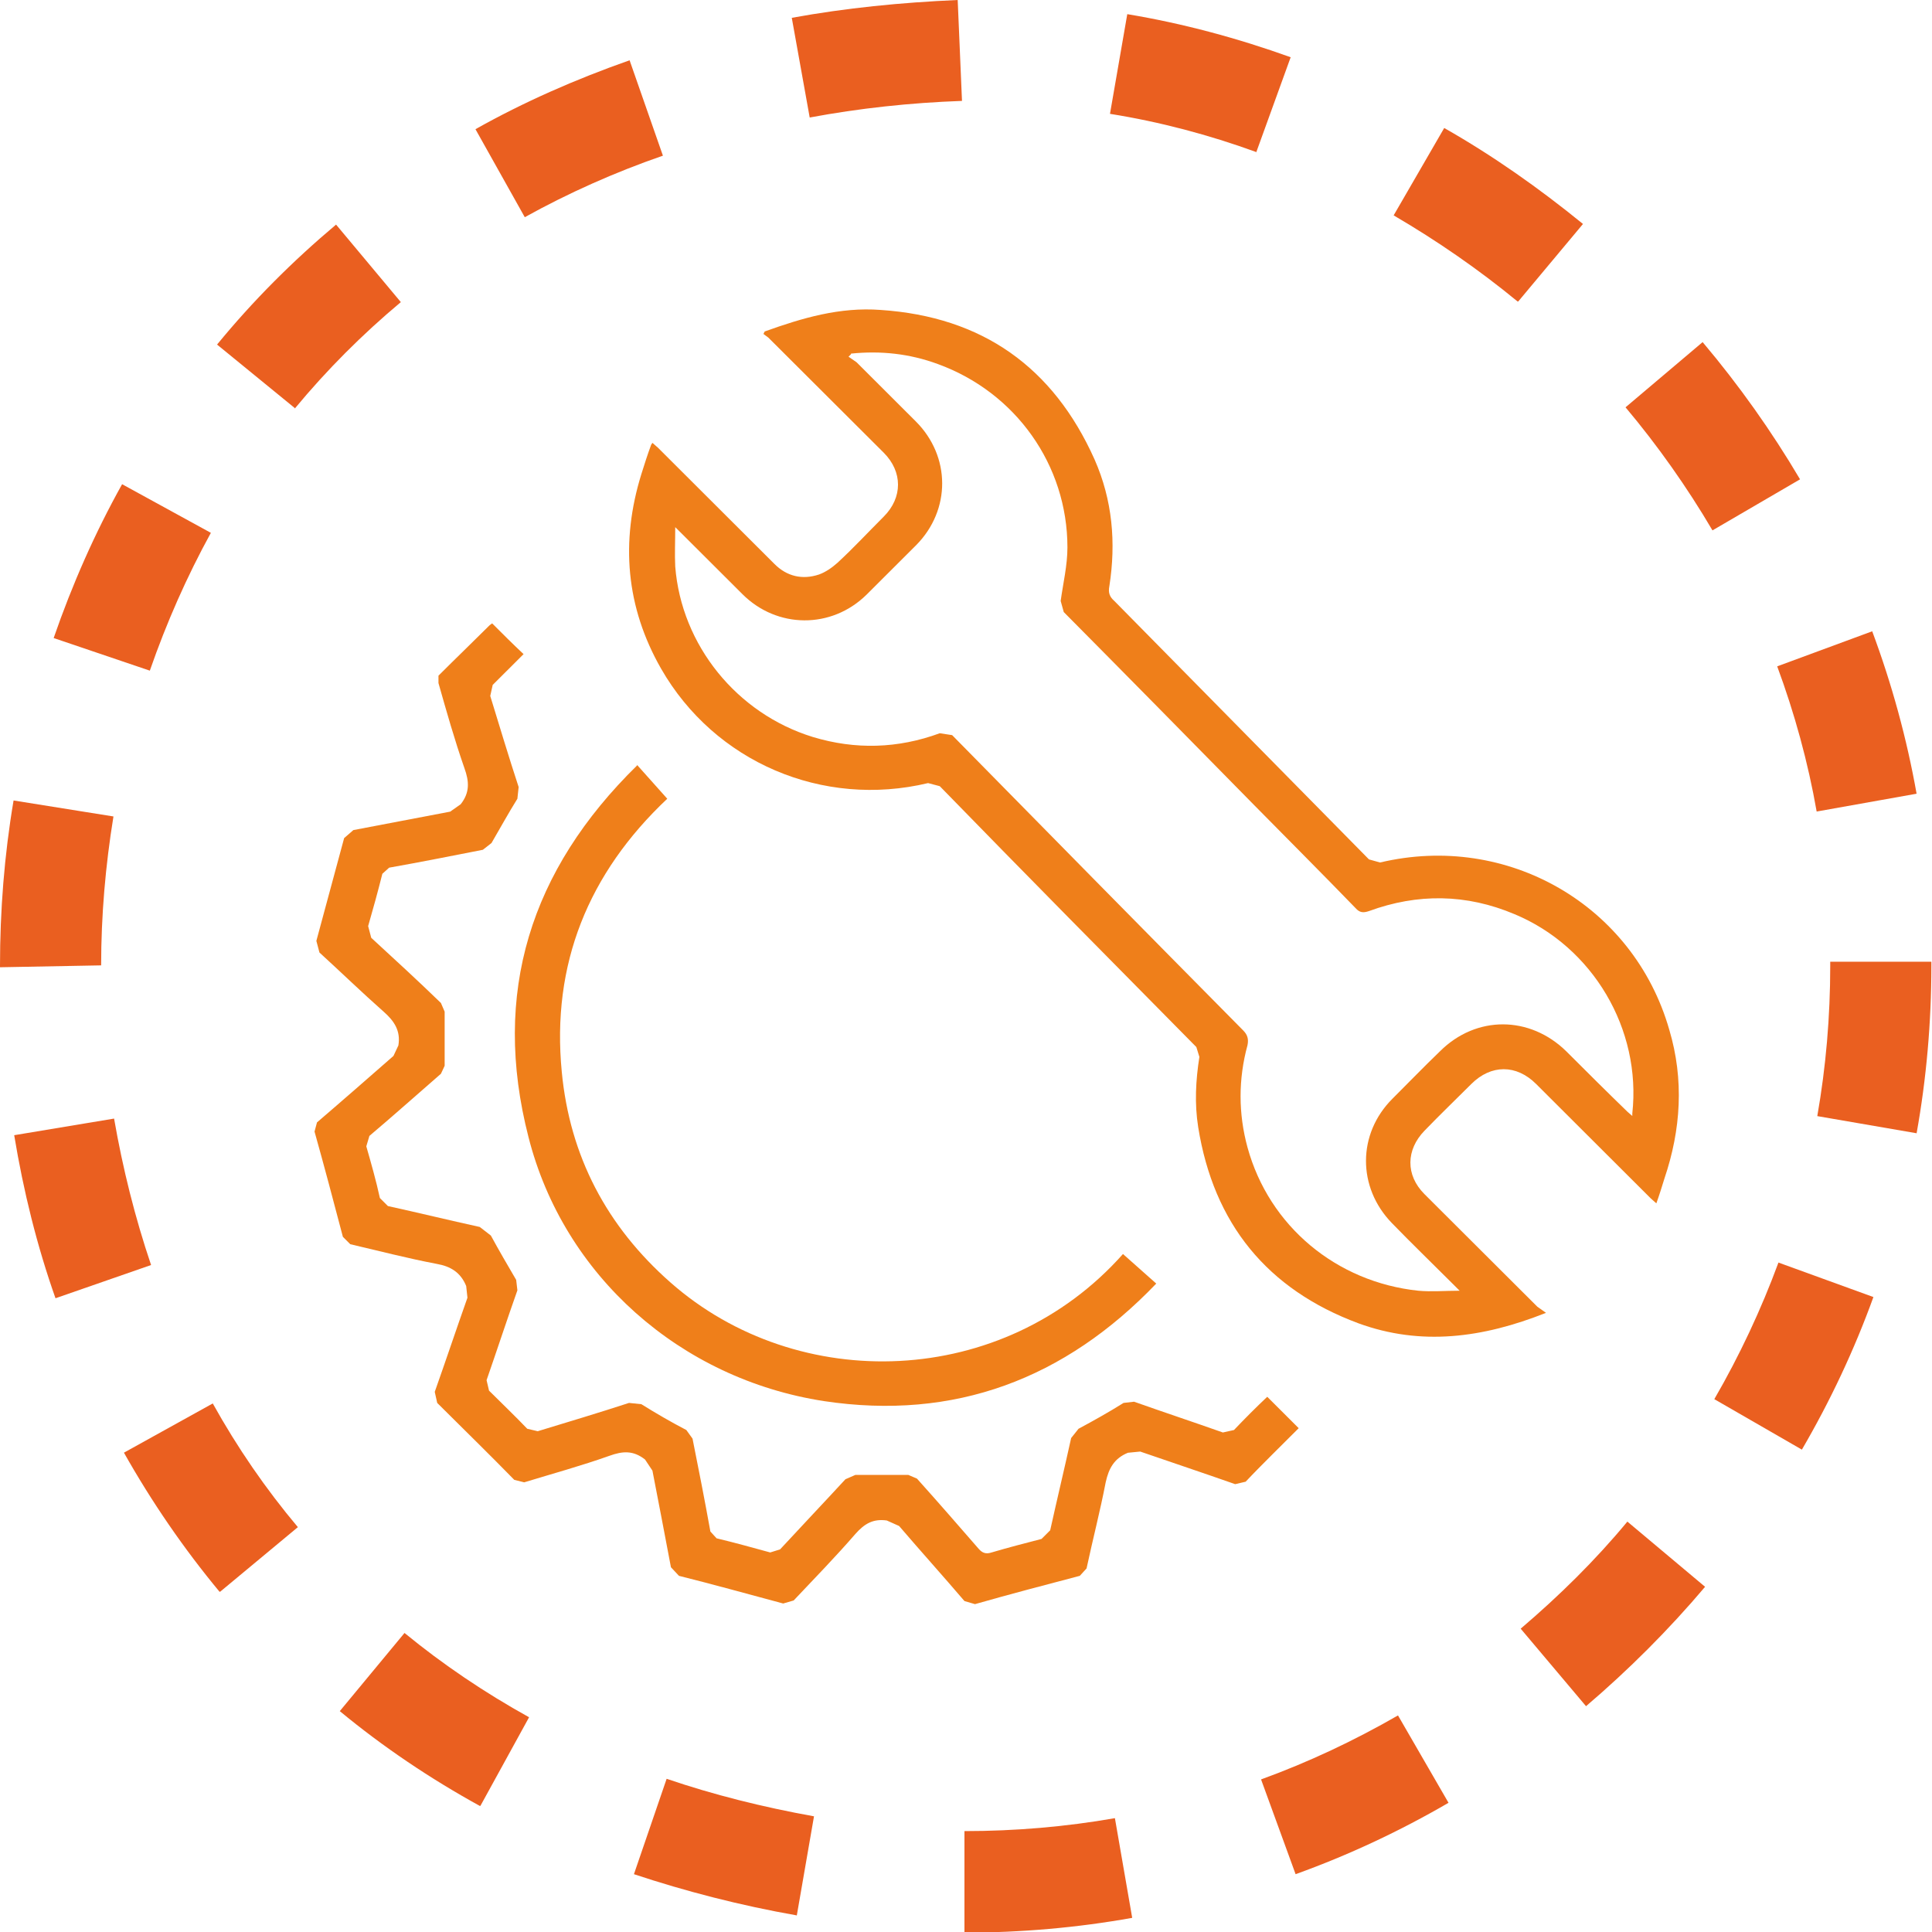 <svg width="40" height="40" viewBox="0 0 40 40" fill="none" xmlns="http://www.w3.org/2000/svg">
<g clip-path="url(#clip0_5340_194925)">
<path d="M19.968 40V37.911C21.015 37.911 22.062 37.822 23.083 37.643L23.441 39.707C22.305 39.911 21.13 40.013 19.968 40.013M16.495 39.656C15.334 39.452 14.197 39.159 13.125 38.803L13.802 36.828C14.772 37.159 15.793 37.414 16.853 37.605L16.495 39.669V39.656ZM26.824 38.803L26.109 36.841C27.092 36.484 28.037 36.038 28.944 35.516L29.99 37.325C28.982 37.911 27.922 38.408 26.824 38.803ZM9.933 37.389C8.912 36.828 7.928 36.166 7.035 35.427L8.375 33.809C9.167 34.459 10.035 35.045 10.954 35.554L9.946 37.389H9.933ZM32.837 35.325L31.484 33.72C32.276 33.045 33.029 32.306 33.693 31.503L35.302 32.853C34.548 33.745 33.718 34.573 32.837 35.325ZM4.545 32.955C3.805 32.064 3.141 31.096 2.566 30.076L4.405 29.057C4.915 29.974 5.503 30.828 6.167 31.618L4.558 32.955H4.545ZM37.306 30.013L35.493 28.968C36.017 28.064 36.464 27.108 36.821 26.14L38.787 26.854C38.391 27.949 37.893 29.006 37.306 30.013ZM1.149 26.879C0.766 25.796 0.485 24.662 0.294 23.503L2.362 23.159C2.541 24.191 2.796 25.21 3.128 26.191L1.149 26.879ZM39.694 23.465L37.625 23.108C37.804 22.089 37.893 21.045 37.893 20V19.911H39.987V20C39.987 21.159 39.885 22.331 39.681 23.465M0 20.038V20C0 18.854 0.089 17.707 0.281 16.573L2.349 16.904C2.183 17.924 2.094 18.955 2.094 19.987L0 20.026L0 20.038ZM37.612 16.802C37.434 15.783 37.153 14.764 36.795 13.796L38.762 13.07C39.17 14.166 39.477 15.287 39.681 16.433L37.612 16.802ZM3.102 13.885L1.111 13.21C1.494 12.102 1.966 11.032 2.528 10.025L4.366 11.032C3.869 11.936 3.447 12.892 3.102 13.885ZM35.455 10.981C34.931 10.089 34.319 9.223 33.655 8.433L35.251 7.083C36.004 7.975 36.681 8.93 37.268 9.924L35.455 10.981ZM6.116 8.459L4.494 7.134C5.235 6.229 6.064 5.401 6.958 4.65L8.299 6.255C7.507 6.917 6.767 7.656 6.103 8.459M31.42 6.242C30.616 5.58 29.748 4.981 28.854 4.459L29.901 2.65C30.91 3.223 31.867 3.898 32.774 4.637L31.433 6.242H31.42ZM10.865 4.497L9.844 2.675C10.839 2.115 11.912 1.643 13.035 1.248L13.725 3.223C12.729 3.567 11.759 4 10.865 4.497ZM26.007 3.147C25.024 2.79 24.015 2.522 22.981 2.357L23.339 0.293C24.488 0.484 25.624 0.79 26.722 1.185L26.007 3.159V3.147ZM16.764 2.433L16.393 0.369C17.504 0.166 18.653 0.051 19.828 0L19.917 2.089C18.845 2.127 17.785 2.242 16.764 2.433Z" fill="#EA5F20"/>
<path d="M32.008 27.181C30.693 27.704 29.416 27.869 28.126 27.398C26.237 26.697 25.126 25.334 24.807 23.334C24.73 22.85 24.756 22.366 24.832 21.882L24.769 21.678C22.994 19.882 21.219 18.086 19.457 16.277L19.215 16.213C17.032 16.735 14.797 15.78 13.687 13.844C12.959 12.57 12.844 11.22 13.278 9.818C13.342 9.614 13.406 9.411 13.482 9.207L13.508 9.169L13.623 9.27C14.427 10.073 15.231 10.876 16.036 11.678C16.291 11.933 16.61 12.009 16.955 11.895C17.096 11.844 17.223 11.755 17.338 11.653C17.67 11.347 17.976 11.016 18.296 10.697C18.691 10.302 18.691 9.767 18.296 9.372C17.504 8.583 16.7 7.78 15.908 6.99L15.806 6.914L15.832 6.863C16.61 6.583 17.389 6.353 18.232 6.417C20.338 6.557 21.807 7.602 22.662 9.513C23.032 10.353 23.109 11.232 22.968 12.137C22.943 12.264 22.968 12.353 23.071 12.442C24.832 14.226 26.582 16.009 28.343 17.793L28.573 17.857C31.203 17.232 33.821 18.735 34.561 21.321C34.868 22.353 34.804 23.385 34.459 24.404C34.408 24.57 34.357 24.735 34.293 24.914L34.178 24.812C33.386 24.022 32.595 23.232 31.803 22.442C31.395 22.035 30.871 22.035 30.463 22.442C30.144 22.761 29.812 23.079 29.492 23.411C29.11 23.805 29.097 24.328 29.492 24.723C30.271 25.5 31.05 26.277 31.829 27.054M17.619 7.334L17.568 7.385L17.734 7.5C18.142 7.907 18.551 8.315 18.959 8.723C19.687 9.449 19.687 10.557 18.972 11.283C18.628 11.627 18.283 11.971 17.938 12.315C17.21 13.028 16.087 13.016 15.372 12.302C14.95 11.882 14.529 11.462 14.108 11.041L13.98 10.914C13.98 11.207 13.967 11.474 13.98 11.729C14.108 13.36 15.257 14.774 16.827 15.258C17.708 15.525 18.589 15.5 19.457 15.181L19.713 15.22C21.717 17.258 23.735 19.309 25.739 21.334C25.828 21.423 25.854 21.512 25.828 21.64C25.637 22.34 25.637 23.054 25.828 23.755C26.275 25.385 27.667 26.544 29.365 26.723C29.633 26.748 29.914 26.723 30.22 26.723L30.08 26.583C29.659 26.162 29.224 25.742 28.816 25.321C28.101 24.583 28.101 23.474 28.829 22.748C29.161 22.417 29.48 22.086 29.812 21.767C30.565 21.016 31.676 21.028 32.429 21.767C32.85 22.188 33.272 22.608 33.693 23.016L33.795 23.105V23.054C33.987 21.309 32.978 19.602 31.357 18.927C30.361 18.506 29.352 18.493 28.343 18.863C28.229 18.901 28.152 18.901 28.063 18.799C27.373 18.086 26.671 17.385 25.969 16.672C24.654 15.334 23.339 13.997 22.024 12.672L21.96 12.442C22.011 12.073 22.1 11.704 22.1 11.334C22.1 9.627 21.028 8.124 19.419 7.538C18.832 7.321 18.232 7.258 17.619 7.321" fill="#EF7F1A"/>
<path d="M10.189 12.906C10.406 13.123 10.61 13.327 10.84 13.543C10.636 13.747 10.418 13.964 10.201 14.18L10.15 14.409C10.342 15.034 10.533 15.671 10.738 16.295L10.712 16.537C10.521 16.843 10.355 17.148 10.176 17.454L9.997 17.594C9.346 17.721 8.708 17.849 8.057 17.964L7.916 18.091C7.827 18.448 7.725 18.817 7.622 19.174L7.686 19.416C8.171 19.862 8.657 20.308 9.129 20.766L9.206 20.945C9.206 21.314 9.206 21.696 9.206 22.066L9.129 22.231C8.631 22.664 8.146 23.097 7.648 23.518L7.584 23.734C7.686 24.091 7.788 24.448 7.865 24.804L8.031 24.97C8.669 25.11 9.295 25.263 9.933 25.403L10.163 25.581C10.329 25.887 10.508 26.193 10.687 26.499L10.712 26.715C10.495 27.327 10.291 27.951 10.074 28.575L10.125 28.792C10.393 29.059 10.661 29.314 10.916 29.581L11.133 29.632C11.759 29.441 12.398 29.25 13.023 29.046L13.278 29.072C13.585 29.263 13.891 29.441 14.21 29.607L14.338 29.785C14.466 30.422 14.593 31.072 14.708 31.709L14.836 31.849C15.206 31.938 15.576 32.04 15.947 32.142L16.151 32.078C16.598 31.594 17.058 31.11 17.504 30.626L17.709 30.537C18.079 30.537 18.436 30.537 18.807 30.537L18.985 30.613C19.419 31.097 19.841 31.581 20.262 32.066C20.339 32.155 20.415 32.18 20.53 32.142C20.875 32.04 21.22 31.951 21.564 31.862L21.743 31.683C21.884 31.046 22.037 30.409 22.177 29.773L22.33 29.581C22.637 29.416 22.956 29.238 23.262 29.046L23.48 29.021C24.092 29.238 24.705 29.441 25.318 29.658L25.548 29.607C25.778 29.365 26.007 29.136 26.237 28.919C26.454 29.136 26.671 29.352 26.888 29.569C26.71 29.747 26.518 29.938 26.339 30.116C26.148 30.308 25.969 30.486 25.79 30.677L25.573 30.728C24.922 30.499 24.271 30.282 23.607 30.053L23.352 30.078C23.071 30.193 22.956 30.397 22.892 30.69C22.777 31.288 22.624 31.874 22.496 32.473L22.356 32.626C21.628 32.817 20.901 33.008 20.186 33.212L19.968 33.148C19.522 32.626 19.062 32.116 18.615 31.594L18.36 31.48C18.079 31.441 17.9 31.543 17.709 31.76C17.3 32.231 16.866 32.677 16.432 33.136L16.215 33.199C15.5 33.008 14.772 32.804 14.057 32.626L13.891 32.448C13.764 31.773 13.636 31.11 13.508 30.448L13.355 30.218C13.112 30.027 12.895 30.04 12.614 30.142C12.04 30.346 11.44 30.511 10.853 30.69L10.648 30.639C10.125 30.104 9.589 29.581 9.052 29.046L9.001 28.817C9.231 28.167 9.448 27.518 9.678 26.868L9.652 26.626C9.538 26.346 9.333 26.218 9.04 26.167C8.44 26.053 7.852 25.9 7.252 25.76L7.099 25.607C6.908 24.881 6.716 24.155 6.512 23.428L6.563 23.238C7.099 22.779 7.622 22.32 8.146 21.862L8.248 21.645C8.299 21.339 8.159 21.136 7.942 20.945C7.495 20.55 7.061 20.129 6.614 19.721L6.55 19.48C6.742 18.766 6.933 18.066 7.125 17.352L7.316 17.186C7.98 17.059 8.657 16.932 9.321 16.804L9.538 16.651C9.729 16.409 9.716 16.18 9.614 15.9C9.41 15.314 9.244 14.728 9.078 14.142V13.989C9.435 13.632 9.793 13.288 10.138 12.944" fill="#EF7F1A"/>
<path d="M13.189 15.836C13.406 16.078 13.61 16.307 13.815 16.537C12.18 18.078 11.414 19.963 11.631 22.193C11.797 23.938 12.563 25.39 13.878 26.549C16.521 28.881 20.773 28.753 23.25 25.963C23.479 26.167 23.696 26.358 23.939 26.575C22.049 28.549 19.764 29.416 17.057 29.008C14.083 28.549 11.67 26.409 10.942 23.543C10.176 20.562 10.98 18.014 13.189 15.849" fill="#EF7F1A"/>
</g>
<defs>
<clipPath id="clip0_5340_194925">
<rect width="40" height="40" fill="white"/>
</clipPath>
</defs>
</svg>
